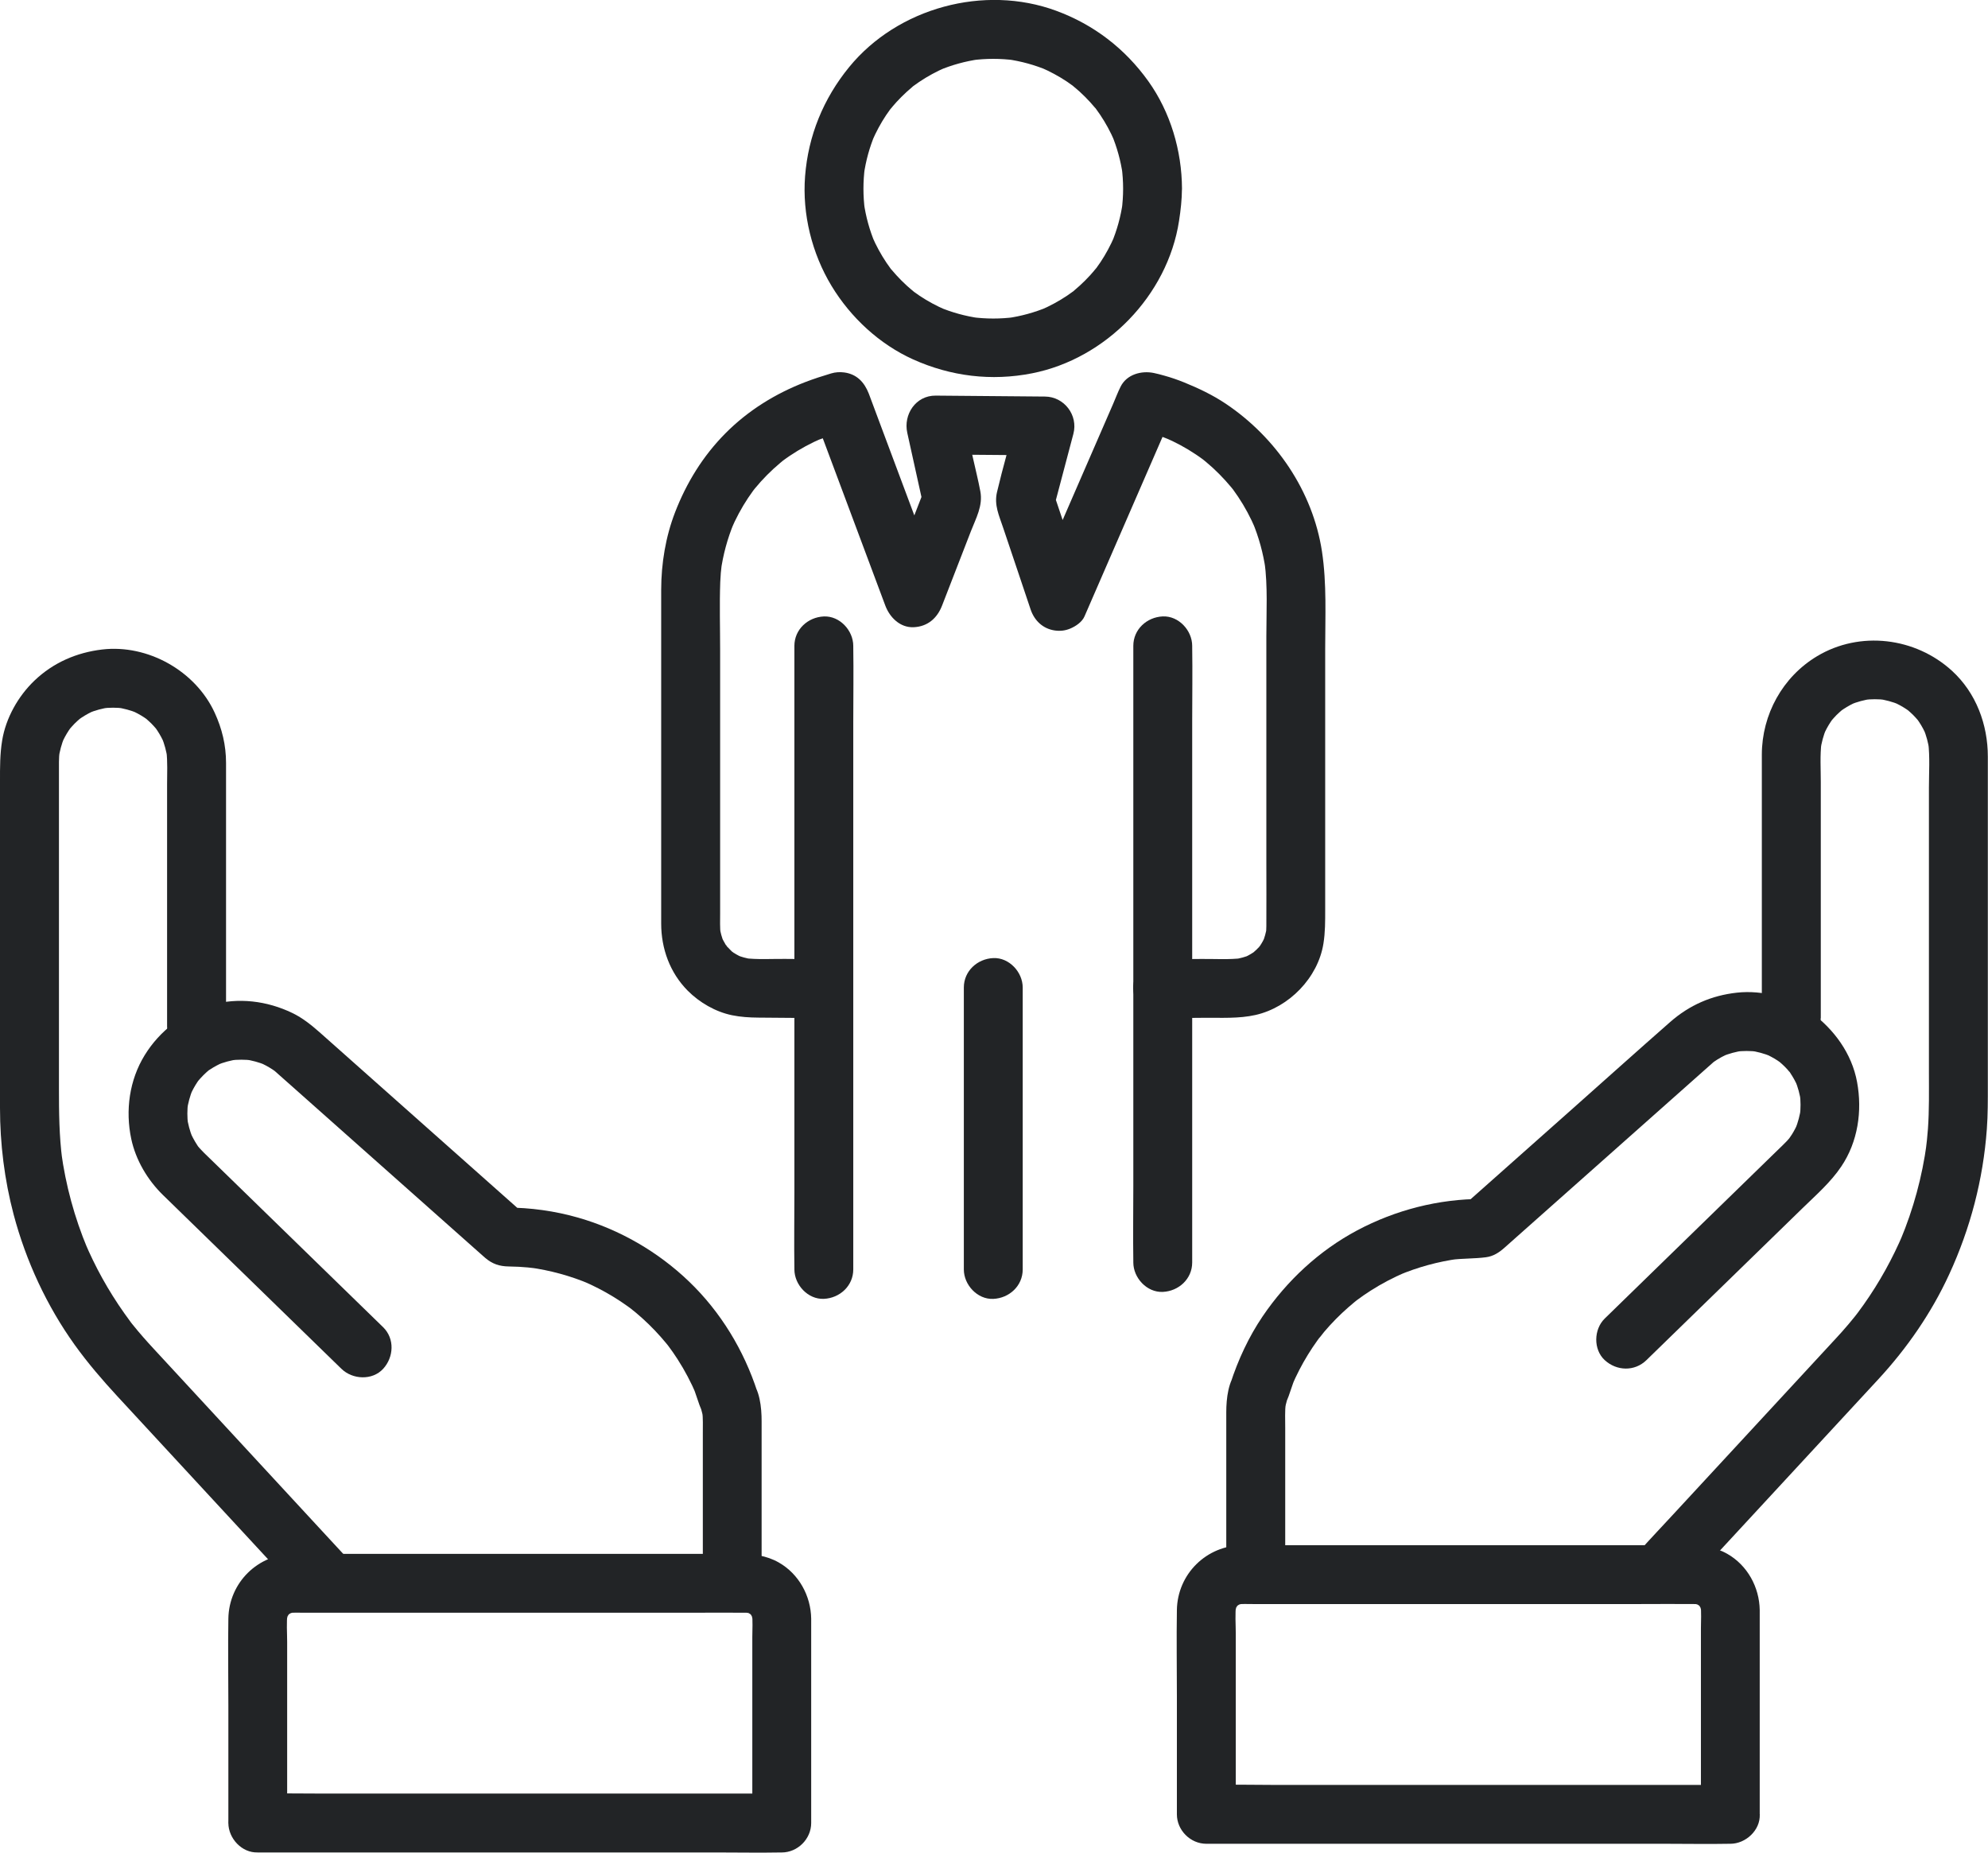 <svg xmlns="http://www.w3.org/2000/svg" id="Layer_2" data-name="Layer 2" viewBox="0 0 506.49 471.95"><defs><style>      .cls-1 {        fill: #222426;        stroke-width: 0px;      }    </style></defs><g id="Layer_1-2" data-name="Layer 1"><g><g><path class="cls-1" d="m327.44,398.82v-35.04c0-2.12-.11-4.3.14-6.41l-.27,1.99c.15-1.03.37-2.02.67-3.01-.64,1.1-1.29,2.21-1.93,3.31,2.01-2.01,2.7-5.72,3.81-8.36-.25.6-.5,1.19-.76,1.79,1.18-2.76,2.55-5.44,4.13-8,.76-1.24,1.57-2.45,2.42-3.63.2-.28.41-.56.62-.84.1-.14.21-.28.31-.42.47-.62-.75.94-.64.83.52-.52.95-1.18,1.43-1.75,1.9-2.24,3.97-4.34,6.18-6.27.52-.45,1.05-.9,1.58-1.34.27-.22.54-.43.81-.65.88-.7-1.5,1.13-.29.23,1.15-.86,2.33-1.68,3.54-2.45,2.81-1.8,5.78-3.35,8.85-4.67l-1.79.76c4.96-2.09,10.15-3.51,15.48-4.23l-1.99.27c2.94-.38,5.93-.26,8.85-.65,1.87-.25,3.3-1.18,4.66-2.38,1.06-.93,2.1-1.87,3.15-2.8,4.36-3.87,8.73-7.75,13.09-11.62,10.41-9.24,20.82-18.48,31.22-27.72,1.52-1.35,3.05-2.7,4.57-4.06.29-.25.57-.51.86-.76.01-.01.03-.02.04-.04.06-.05.48-.41.54-.47.95-.84-1.67,1.19-.12.1,1.22-.86,2.53-1.57,3.9-2.16-.6.25-1.19.5-1.79.76,1.76-.73,3.59-1.22,5.47-1.49l-1.99.27c1.87-.23,3.74-.23,5.61,0l-1.99-.27c1.87.26,3.68.75,5.43,1.47l-1.79-.76c1.19.51,2.33,1.1,3.41,1.81.29.19.56.39.84.58.72.5-1.48-1.21-.57-.44.53.45,1.05.9,1.55,1.4.46.46.9.94,1.31,1.43.12.14.23.29.35.43-1.5-1.71-.63-.81-.3-.33.82,1.19,1.5,2.46,2.07,3.79-.25-.6-.5-1.19-.76-1.79.72,1.75,1.21,3.55,1.47,5.42l-.27-1.99c.23,1.85.24,3.7.01,5.56l.27-1.99c-.26,1.86-.73,3.65-1.43,5.39l.76-1.79c-.46,1.09-.99,2.15-1.62,3.15-.29.46-.6.9-.91,1.34-.55.78,1.28-1.55.39-.52-.24.28-.48.56-.73.83-.33.36-.69.71-1.04,1.05-.81.79-1.62,1.58-2.43,2.36-3.47,3.38-6.94,6.76-10.41,10.14-8.77,8.54-17.54,17.08-26.31,25.62-2.08,2.03-4.17,4.06-6.25,6.09-2.82,2.74-2.96,7.89,0,10.61,3.03,2.78,7.6,2.93,10.61,0,8-7.79,16-15.58,24-23.36,5.27-5.13,10.53-10.25,15.8-15.38,3.45-3.36,7.15-6.58,9.85-10.6,4.25-6.3,5.38-14.15,4.02-21.52-1.33-7.24-5.87-13.46-11.73-17.73-5.28-3.85-12.39-5.74-18.88-5.03-6.46.71-12.1,3.17-17,7.47-8.41,7.38-16.73,14.86-25.1,22.29-9.22,8.19-18.44,16.37-27.66,24.56-.16.14-.32.29-.48.43,1.77-.73,3.54-1.46,5.3-2.2-11.07,0-22.04,2.81-31.8,8-9.7,5.16-17.93,12.83-24.09,21.9-3.54,5.22-6.24,11.05-8.19,17.04.64-1.1,1.29-2.21,1.93-3.31-2.54,2.54-3,7.26-3.01,10.67,0,.66,0,1.32,0,1.98v37.11c0,3.92,3.45,7.68,7.5,7.5,4.06-.18,7.5-3.3,7.5-7.5h0Z"></path><path class="cls-1" d="m463.89,259.33v-60.1c0-3.33-.23-6.79.18-10.11l-.27,1.99c.26-1.9.76-3.74,1.49-5.51-.25.6-.5,1.19-.76,1.79.52-1.21,1.14-2.38,1.87-3.48.18-.27.38-.54.56-.81.75-1.08-1.24,1.47-.37.49.44-.49.86-.99,1.32-1.45.46-.46.96-.89,1.45-1.32.92-.81-1.55,1.11-.49.37.27-.19.53-.38.81-.56,1.1-.73,2.27-1.35,3.48-1.87l-1.79.76c1.77-.73,3.61-1.23,5.51-1.49l-1.99.27c1.85-.23,3.7-.23,5.55,0l-1.99-.27c1.9.26,3.74.76,5.51,1.49l-1.79-.76c1.21.52,2.38,1.14,3.48,1.87.27.18.54.38.81.56,1.08.75-1.47-1.24-.49-.37.49.44.99.86,1.45,1.32.46.46.89.96,1.32,1.45.81.92-1.11-1.55-.37-.49.19.27.38.53.56.81.73,1.1,1.35,2.27,1.87,3.48l-.76-1.79c.73,1.77,1.23,3.61,1.49,5.51l-.27-1.99c.46,3.77.18,7.72.18,11.51v72.58c0,4.78.09,9.59-.25,14.36-.14,1.9-.34,3.8-.59,5.7l.27-1.99c-1.14,8.47-3.39,16.75-6.69,24.63.25-.6.5-1.19.76-1.79-2.72,6.43-6.11,12.57-10.15,18.27-.47.67-.95,1.33-1.44,1.98-.18.24-1.06,1.39-.28.38.79-1.02-.22.28-.42.53-1.11,1.39-2.26,2.75-3.45,4.08-.48.53-.96,1.06-1.45,1.59-3.09,3.34-6.18,6.68-9.27,10.03-5.44,5.88-10.87,11.76-16.31,17.64-5.33,5.76-10.66,11.53-15.99,17.29-2.76,2.99-5.57,5.94-8.28,8.96-.04.05-.08.09-.13.14-2.66,2.88-3.06,7.79,0,10.61,2.9,2.66,7.76,3.08,10.61,0,5.69-6.15,11.37-12.3,17.06-18.45,9-9.74,18-19.47,27.01-29.21,2.05-2.22,4.1-4.43,6.15-6.65,7.29-7.9,13.49-16.87,17.99-26.64,5.42-11.75,8.67-24.17,9.61-37.08.27-3.69.25-7.37.25-11.06v-83.77c0-8.2-3-16.27-9.14-21.88-9.32-8.51-23.44-10.27-34.37-3.71-8.79,5.27-14.05,14.86-14.07,25.06-.02,10.1,0,20.2,0,30.29v36.84c0,3.92,3.45,7.68,7.5,7.5,4.06-.18,7.5-3.3,7.5-7.5h0Z"></path><path class="cls-1" d="m448.33,462.21v-50.17c0-.63.01-1.27,0-1.9-.09-5.82-3.15-11.39-8.26-14.3-3.2-1.82-6.63-2.2-10.18-2.2h-108.57c-1.59,0-3.17,0-4.76,0-9.17.05-16.57,7.32-16.72,16.5-.12,7.39,0,14.78,0,22.17v29.89c0,4.05,3.44,7.5,7.5,7.5h117.08c5.4,0,10.8.1,16.2,0,.07,0,.15,0,.22,0,3.92,0,7.68-3.45,7.5-7.5-.18-4.06-3.3-7.5-7.5-7.5h-117.08c-5.39,0-10.81-.14-16.2,0-.07,0-.15,0-.22,0l7.5,7.5v-46.11c0-2.4-.22-4.93.1-7.33l-.27,1.99c.13-.77.34-1.49.64-2.22-.25.6-.5,1.19-.76,1.79.2-.45.44-.86.69-1.28.68-1.2-.43.68-.51.61-.01-.01.51-.56.54-.59.15-.15.32-.28.47-.44.58-.61-1.61,1.07-.62.49.47-.28.92-.55,1.42-.77-.6.25-1.19.5-1.79.76.72-.3,1.45-.51,2.22-.64l-1.99.27c1.38-.18,2.82-.1,4.21-.1h98.81c4.58,0,9.16-.05,13.74,0,.5,0,.99.04,1.48.1l-1.99-.27c.77.13,1.49.34,2.22.64-.6-.25-1.19-.5-1.79-.76.45.2.86.44,1.28.69,1.2.68-.68-.43-.61-.51.01-.01.56.51.59.54.15.15.28.32.44.47.61.58-1.07-1.61-.49-.62.28.47.55.92.77,1.42l-.76-1.79c.3.72.51,1.45.64,2.22-.09-.66-.18-1.33-.27-1.99.26,1.98.1,4.07.1,6.06v47.37c0,3.92,3.45,7.68,7.5,7.5,4.06-.18,7.5-3.3,7.5-7.5Z"></path></g><g><path class="cls-1" d="m194.04,401.02c0-12.13,0-24.26,0-36.39,0-.86,0-1.71,0-2.57,0-3.47-.43-8.22-3.01-10.8.64,1.1,1.29,2.21,1.93,3.31-3.44-10.6-9.34-20.35-17.4-28.09-7.91-7.6-17.68-13.25-28.23-16.28-5.95-1.71-12.26-2.58-18.45-2.58,1.77.73,3.54,1.46,5.3,2.2-7.89-7-15.78-14.01-23.66-21.01-9.59-8.52-19.19-17.04-28.78-25.56-2.23-1.98-4.57-3.9-7.28-5.2-6.46-3.11-13.74-4-20.71-2.06-7.01,1.95-13.08,6.62-16.88,12.8-3.92,6.36-4.97,14.09-3.43,21.35,1.15,5.38,4.13,10.42,8.04,14.25,1.01.99,2.03,1.98,3.05,2.97,4.74,4.62,9.48,9.23,14.22,13.85,9.24,9,18.48,18,27.73,27,.17.17.34.33.52.5,2.81,2.74,7.84,3.01,10.61,0,2.72-2.96,3-7.68,0-10.61-5.66-5.51-11.33-11.03-16.99-16.54-8.36-8.14-16.72-16.28-25.08-24.42-1.06-1.03-2.11-2.06-3.17-3.08-.14-.14-.29-.28-.43-.42-.53-.52-1.01-1.07-1.5-1.62-.78-.87.49.66.5.66-.29-.26-.51-.71-.73-1.03-.75-1.14-1.38-2.35-1.91-3.6.25.6.5,1.19.76,1.79-.7-1.74-1.18-3.53-1.43-5.39l.27,1.99c-.22-1.85-.22-3.7.01-5.56l-.27,1.99c.27-1.87.76-3.67,1.47-5.42l-.76,1.79c.55-1.27,1.2-2.49,1.97-3.64.17-.25,1.02-1.38.17-.28-.76.98-.28.36-.13.18.46-.54.93-1.07,1.43-1.57.45-.45.92-.88,1.41-1.29,1-.83-.48.23-.57.43.1-.21.62-.44.84-.59,1.12-.75,2.31-1.37,3.55-1.91-.6.25-1.19.5-1.79.76,1.75-.72,3.56-1.21,5.43-1.47l-1.99.27c1.87-.23,3.74-.23,5.61,0l-1.99-.27c1.89.26,3.71.76,5.47,1.49l-1.79-.76c1.21.52,2.37,1.14,3.47,1.86.24.16.48.33.72.5,1.14.79-1.45-1.23-.4-.31.18.16.37.32.56.48.21.18.41.36.61.55,1.2,1.06,2.4,2.13,3.6,3.19,4.53,4.03,9.07,8.05,13.6,12.08,10.27,9.12,20.53,18.23,30.8,27.35,1.37,1.21,2.73,2.43,4.1,3.64.19.17.37.34.57.5,1.82,1.56,3.65,2.17,6.03,2.2.84.01,1.68.04,2.52.08,1.54.08,3.08.23,4.62.43l-1.99-.27c5.33.72,10.53,2.14,15.48,4.23-.6-.25-1.19-.5-1.79-.76,2.7,1.16,5.32,2.5,7.82,4.03,1.22.75,2.42,1.54,3.59,2.38.28.2.56.4.84.61.14.1.27.21.41.31.63.46-.96-.76-.83-.65.56.49,1.17.93,1.74,1.41,2.25,1.89,4.36,3.94,6.3,6.14.46.52.91,1.05,1.35,1.58.22.27.44.54.66.81.71.88-1.13-1.49-.22-.28.87,1.16,1.71,2.35,2.49,3.57,1.85,2.87,3.44,5.9,4.78,9.04l-.76-1.79c1.11,2.65,1.78,6.33,3.81,8.36-.64-1.1-1.29-2.21-1.93-3.31.3.99.53,1.98.67,3.01l-.27-1.99c.21,1.81.14,3.66.14,5.49v9.25c0,7.22,0,14.44,0,21.67v5.05c0,3.92,3.45,7.68,7.5,7.5,4.06-.18,7.5-3.3,7.5-7.5h0Z"></path><path class="cls-1" d="m57.59,261.52v-63.69c0-1.16,0-2.32,0-3.48,0-4.51-1.02-8.72-2.9-12.8-4.9-10.65-17.04-17.46-28.67-16.09-6.51.77-12.46,3.35-17.23,7.91-4.16,3.97-7.31,9.55-8.24,15.26C-.02,192.1,0,195.39,0,198.86v83.37C0,291.37,1.14,300.58,3.48,309.42c3.14,11.83,8.44,23.27,15.58,33.22,3.33,4.63,7.02,8.92,10.88,13.1,8.08,8.74,16.16,17.48,24.24,26.22,7.54,8.16,15.08,16.32,22.63,24.47.42.45.84.91,1.26,1.36,2.67,2.89,7.94,2.9,10.61,0,2.84-3.09,2.85-7.53,0-10.61-2.26-2.44-4.52-4.89-6.78-7.33-5.17-5.59-10.33-11.18-15.5-16.77-5.55-6.01-11.11-12.02-16.66-18.03-3.5-3.79-7.01-7.58-10.51-11.37-1.87-2.02-3.7-4.08-5.42-6.23-.25-.32-.54-.63-.76-.97-.06-.08,1.03,1.35.55.71-.12-.16-.25-.33-.37-.49-.53-.71-1.05-1.42-1.56-2.15-1.02-1.44-2-2.91-2.94-4.41-1.84-2.93-3.52-5.95-5.03-9.06-.77-1.58-1.49-3.18-2.18-4.8.25.6.5,1.19.76,1.79-3.3-7.89-5.55-16.16-6.69-24.63l.27,1.99c-.79-6.04-.84-12.07-.84-18.14v-72.2c0-3.67-.02-7.33,0-11,0-.94.07-1.87.18-2.81l-.27,1.99c.26-1.9.76-3.74,1.49-5.51-.25.6-.5,1.19-.76,1.79.52-1.21,1.14-2.38,1.87-3.48.18-.27.38-.54.56-.81.75-1.08-1.24,1.47-.37.49.44-.49.86-.99,1.32-1.45s.96-.89,1.45-1.32c.92-.81-1.55,1.11-.49.37.27-.19.53-.38.81-.56,1.1-.73,2.27-1.35,3.48-1.87-.6.25-1.19.5-1.79.76,1.77-.73,3.61-1.23,5.51-1.49l-1.99.27c1.85-.23,3.7-.23,5.55,0l-1.99-.27c1.9.26,3.74.76,5.51,1.49-.6-.25-1.19-.5-1.79-.76,1.21.52,2.38,1.14,3.48,1.87.27.18.54.38.81.56,1.08.75-1.47-1.24-.49-.37.49.44.99.86,1.45,1.32s.89.96,1.32,1.45c.81.92-1.11-1.55-.37-.49.19.27.38.53.56.81.73,1.1,1.35,2.27,1.87,3.48l-.76-1.79c.73,1.77,1.23,3.61,1.49,5.51l-.27-1.99c.34,2.82.18,5.73.18,8.56v61.66c0,3.92,3.45,7.68,7.5,7.5,4.06-.18,7.5-3.3,7.5-7.5h0Z"></path><path class="cls-1" d="m73.16,464.41v-46.11c0-2.4-.22-4.93.1-7.33l-.27,1.99c.13-.77.34-1.49.64-2.22-.25.6-.5,1.19-.76,1.79.2-.45.44-.86.69-1.28.68-1.2-.43.68-.51.61-.01-.01.51-.56.54-.59.15-.15.32-.28.47-.44.58-.61-1.61,1.07-.62.49.47-.28.92-.55,1.42-.77l-1.79.76c.72-.3,1.45-.51,2.22-.64l-1.99.27c1.38-.18,2.82-.1,4.21-.1h98.81c4.58,0,9.16-.05,13.74,0,.5,0,.99.04,1.48.1l-1.99-.27c.77.13,1.49.34,2.22.64-.6-.25-1.19-.5-1.79-.76.45.2.86.44,1.28.69,1.2.68-.68-.43-.61-.51.01-.01.56.51.59.54.15.15.28.32.44.47.61.58-1.07-1.61-.49-.62.28.47.55.92.77,1.42l-.76-1.79c.3.72.5,1.45.64,2.22l-.27-1.99c.26,1.98.1,4.07.1,6.06v47.37l7.5-7.5h-117.08c-5.4,0-10.8-.1-16.2,0-.07,0-.15,0-.22,0-3.92,0-7.68,3.45-7.5,7.5.18,4.06,3.3,7.5,7.5,7.5h117.08c5.39,0,10.8.1,16.2,0,.07,0,.15,0,.22,0,4.05,0,7.5-3.44,7.5-7.5v-50.17c0-.63.01-1.27,0-1.9-.09-5.82-3.15-11.39-8.26-14.3-3.2-1.82-6.63-2.2-10.18-2.2h-108.57c-1.59,0-3.17,0-4.76,0-9.17.05-16.57,7.32-16.72,16.5-.12,7.39,0,14.78,0,22.17v29.89c0,3.92,3.45,7.68,7.5,7.5,4.06-.18,7.5-3.3,7.5-7.5Z"></path></g><g><path class="cls-1" d="m209.89,244.36c-3.3-.03-6.61-.06-9.91-.08-3.45-.03-7.05.22-10.49-.22l1.99.27c-1.33-.2-2.61-.55-3.86-1.06.6.25,1.19.5,1.79.76-.85-.37-1.68-.79-2.46-1.3-.23-.15-.45-.31-.67-.46-.85-.57.78.56.75.58-.07.05-1.03-.92-1.08-.98-.31-.31-.59-.63-.89-.95-.41-.46-.67-1.19.46.63-.11-.18-.26-.35-.38-.53-.55-.81-1.02-1.68-1.42-2.58l.76,1.79c-.57-1.35-.95-2.73-1.15-4.17l.27,1.99c-.21-1.78-.13-3.61-.13-5.4v-66.93c0-5.81-.18-11.66.03-17.46.06-1.54.19-3.08.39-4.61-.09.66-.18,1.33-.27,1.99.58-4.28,1.71-8.44,3.36-12.43-.25.6-.5,1.19-.76,1.79,1.21-2.86,2.67-5.6,4.39-8.18.41-.62.84-1.23,1.28-1.83.34-.47,1.33-1.65-.24.29.22-.27.43-.54.64-.8.98-1.2,2.02-2.35,3.11-3.45,1.09-1.1,2.24-2.15,3.43-3.15.27-.22.54-.44.8-.66,1.04-.85-1.43,1.07-.42.32.65-.48,1.31-.96,1.98-1.41,2.63-1.77,5.42-3.28,8.33-4.52-.6.25-1.19.5-1.79.76,2.73-1.14,5.62-1.79,8.35-2.89-1.93-.25-3.85-.5-5.78-.76,0,0,0,0,0,0l-3.45-4.48c2.1,5.62,4.2,11.23,6.3,16.85,3.36,9,6.73,18,10.09,27,.77,2.06,1.54,4.12,2.31,6.18,1.13,3.01,3.76,5.66,7.23,5.51,3.55-.16,5.98-2.28,7.23-5.51,2.45-6.31,4.89-12.61,7.34-18.92,1.3-3.36,3.11-6.5,2.41-10.19-.54-2.88-1.27-5.73-1.9-8.59-.76-3.43-1.51-6.86-2.27-10.29l-7.23,9.49c8.13.07,16.27.14,24.4.2,1.15,0,2.31.02,3.46.03l-7.23-9.49c-1.66,6.27-3.49,12.53-4.98,18.84-.78,3.29.53,5.99,1.54,9.02,1.4,4.15,2.79,8.3,4.19,12.45.94,2.81,1.89,5.62,2.83,8.43.97,2.87,3.17,4.96,6.24,5.37,1.37.18,2.61.03,3.89-.51,1.36-.57,2.98-1.66,3.59-3.07,2.5-5.76,5.01-11.52,7.51-17.28,3.97-9.14,7.94-18.27,11.92-27.41.92-2.11,1.83-4.22,2.75-6.32l-4.48,3.45h0-3.99c1.22.49,2.67.66,3.93,1.05,1.5.47,2.97,1.01,4.42,1.62-.6-.25-1.19-.5-1.79-.76,2.85,1.21,5.58,2.67,8.15,4.4.66.44,1.31.9,1.94,1.37.18.14.36.27.54.41-1.02-.8-1.31-1.01-.85-.65.31.25.62.49.92.75,1.17.97,2.29,2,3.36,3.08,1.07,1.08,2.09,2.2,3.06,3.37.21.26.42.52.64.79.79.98-1.25-1.68-.15-.18.43.59.85,1.19,1.26,1.8,1.73,2.58,3.19,5.33,4.41,8.18l-.76-1.79c1.64,3.92,2.76,8.02,3.36,12.23l-.27-1.99c.84,6.23.46,12.7.46,18.97v57.54c0,5.41.04,10.83,0,16.24,0,.72-.05,1.43-.13,2.15l.27-1.99c-.21,1.44-.59,2.83-1.15,4.17l.76-1.79c-.38.85-.81,1.67-1.33,2.44-.04.06-.4.68-.47.67-.04,0,1.27-1.51.57-.75-.33.36-.64.73-.99,1.07-.31.3-.66.57-.96.87-.52.53,1.66-1.17.62-.47-.18.12-.35.25-.54.37-.82.54-1.69,1-2.6,1.39.6-.25,1.19-.5,1.79-.76-1.25.51-2.53.86-3.86,1.06l1.99-.27c-3.44.44-7.04.19-10.49.22-3.3.03-6.61.06-9.91.08-3.92.03-7.68,3.43-7.5,7.5.18,4.03,3.3,7.54,7.5,7.5,3.51-.03,7.02-.06,10.52-.09,4.36-.04,8.92.25,13.2-.73,8.52-1.95,15.86-9.48,17.25-18.16.47-2.93.45-5.72.45-8.66v-66.47c0-8.25.42-16.6-.82-24.78-2.34-15.34-11.73-29.07-24.52-37.64-3.32-2.22-6.89-3.92-10.58-5.42-1.68-.68-3.39-1.27-5.14-1.75-.85-.24-1.71-.47-2.58-.65-3.15-.66-6.9.33-8.47,3.45-.72,1.42-1.28,2.95-1.92,4.42-3.57,8.21-7.14,16.42-10.71,24.63-3.01,6.94-6.03,13.87-9.04,20.81-.17.39-.34.77-.5,1.16,4.57.6,9.14,1.19,13.71,1.79-2.52-7.49-5.04-14.98-7.55-22.47-.36-1.07-.72-2.14-1.08-3.2v3.99c1.68-6.36,3.36-12.72,5.05-19.09,1.25-4.74-2.33-9.45-7.23-9.49-8.13-.07-16.27-.14-24.4-.21-1.15,0-2.31-.02-3.46-.03-5.08-.04-8.27,4.81-7.23,9.49,1.39,6.29,2.78,12.59,4.17,18.88v-3.99c-2.84,7.32-5.68,14.63-8.51,21.95-.41,1.06-.82,2.11-1.23,3.17h14.46c-2-5.36-4.01-10.72-6.01-16.08-3.31-8.84-6.61-17.68-9.92-26.52-.87-2.34-1.74-4.68-2.62-7.02-.05-.13-.1-.27-.15-.4-1.14-2.92-3.07-4.95-6.24-5.38-1.13-.15-2.26-.08-3.36.25-2.18.65-4.38,1.36-6.5,2.17-7.66,2.94-14.65,7.26-20.45,13.11-5.69,5.74-9.9,12.58-12.8,20.09-2.41,6.24-3.53,13.05-3.54,19.72,0,2.8,0,5.6,0,8.39v76.65c0,6.39,2.21,12.51,6.75,17.1,3.01,3.03,7.08,5.39,11.27,6.26,2.24.46,4.44.59,6.7.61,4.5.04,8.99.08,13.49.11,1.07,0,2.13.02,3.2.03,3.92.03,7.68-3.47,7.5-7.5-.18-4.09-3.29-7.46-7.5-7.5h0Z"></path><path class="cls-1" d="m286.14,48.07c0,1.85-.13,3.7-.37,5.53l.27-1.99c-.5,3.56-1.45,7.02-2.85,10.34.25-.6.5-1.19.76-1.79-1,2.32-2.19,4.55-3.59,6.65-.36.54-.74,1.08-1.13,1.6-.34.46-1.2,1.36.38-.48-.21.25-.41.51-.62.76-.8.96-1.64,1.89-2.53,2.77-.88.88-1.81,1.73-2.77,2.53-.16.13-.6.63-.76.62.25.01,1.69-1.28.48-.38-.48.36-.97.7-1.47,1.04-2.14,1.44-4.41,2.67-6.78,3.69.6-.25,1.19-.5,1.79-.76-3.31,1.39-6.78,2.35-10.34,2.85l1.99-.27c-3.68.49-7.39.49-11.07,0l1.99.27c-3.56-.5-7.02-1.45-10.34-2.85.6.25,1.19.5,1.79.76-2.32-1-4.55-2.19-6.65-3.59-.54-.36-1.08-.74-1.6-1.13-.46-.34-1.36-1.2.48.38-.25-.21-.51-.41-.76-.62-.96-.8-1.89-1.64-2.77-2.53-.88-.88-1.73-1.81-2.53-2.77-.13-.15-.63-.6-.62-.76-.01.25,1.28,1.69.38.48-.36-.48-.7-.97-1.04-1.47-1.44-2.14-2.67-4.41-3.69-6.78.25.6.5,1.19.76,1.79-1.39-3.31-2.35-6.78-2.85-10.34l.27,1.99c-.49-3.68-.49-7.39,0-11.07l-.27,1.99c.5-3.56,1.45-7.02,2.85-10.34-.25.6-.5,1.19-.76,1.79,1-2.32,2.19-4.55,3.59-6.65.36-.54.74-1.08,1.13-1.6.34-.46,1.2-1.36-.38.48.21-.25.41-.51.62-.76.8-.96,1.64-1.89,2.53-2.77.88-.88,1.81-1.73,2.77-2.53.15-.13.6-.63.76-.62-.25-.01-1.69,1.28-.48.38.48-.36.97-.7,1.47-1.04,2.14-1.44,4.41-2.67,6.78-3.69-.6.25-1.19.5-1.79.76,3.31-1.39,6.78-2.35,10.34-2.85l-1.99.27c3.68-.49,7.39-.49,11.07,0l-1.99-.27c3.56.5,7.02,1.45,10.34,2.85-.6-.25-1.19-.5-1.79-.76,2.32,1,4.55,2.19,6.65,3.59.54.36,1.08.74,1.6,1.13.46.34,1.36,1.2-.48-.38.25.21.51.41.76.62.96.8,1.89,1.64,2.77,2.53.88.88,1.73,1.81,2.53,2.77.13.15.63.6.62.76.01-.25-1.28-1.69-.38-.48.36.48.7.97,1.04,1.47,1.44,2.14,2.67,4.41,3.69,6.78-.25-.6-.5-1.19-.76-1.79,1.39,3.31,2.35,6.78,2.85,10.34l-.27-1.99c.24,1.84.37,3.68.37,5.53.02,3.92,3.44,7.68,7.5,7.5,4.05-.18,7.52-3.3,7.5-7.5-.04-9.66-2.94-19.49-8.58-27.38-5.93-8.29-13.9-14.42-23.48-17.94-18.32-6.75-40.38-.77-52.74,14.35-6.56,8.03-10.43,17.47-11.23,27.83-.74,9.64,1.75,19.66,6.75,27.92,4.86,8.03,12.2,14.85,20.79,18.72,9.6,4.32,19.94,5.58,30.29,3.54,18.8-3.7,34.54-19.84,37.45-38.84.42-2.73.73-5.45.74-8.2.02-3.92-3.46-7.68-7.5-7.5-4.08.18-7.48,3.3-7.5,7.5Z"></path><path class="cls-1" d="m303.74,321.61v-137.69c0-6.37.1-12.74,0-19.11,0-.09,0-.18,0-.28,0-3.92-3.45-7.68-7.5-7.5-4.06.18-7.5,3.3-7.5,7.5v137.69c0,6.37-.1,12.74,0,19.11,0,.09,0,.18,0,.28,0,3.92,3.45,7.68,7.5,7.5,4.06-.18,7.5-3.3,7.5-7.5h0Z"></path><path class="cls-1" d="m202.39,164.54v139.31c0,6.42-.1,12.84,0,19.26,0,.09,0,.18,0,.27,0,3.92,3.45,7.68,7.5,7.5,4.06-.18,7.5-3.3,7.5-7.5v-139.31c0-6.42.1-12.84,0-19.26,0-.09,0-.18,0-.27,0-3.92-3.45-7.68-7.5-7.5-4.06.18-7.5,3.3-7.5,7.5h0Z"></path><path class="cls-1" d="m245.56,251.57v71.82c0,3.92,3.45,7.68,7.5,7.5,4.06-.18,7.5-3.3,7.5-7.5v-71.82c0-3.92-3.45-7.68-7.5-7.5-4.06.18-7.5,3.3-7.5,7.5h0Z"></path></g></g></g></svg>